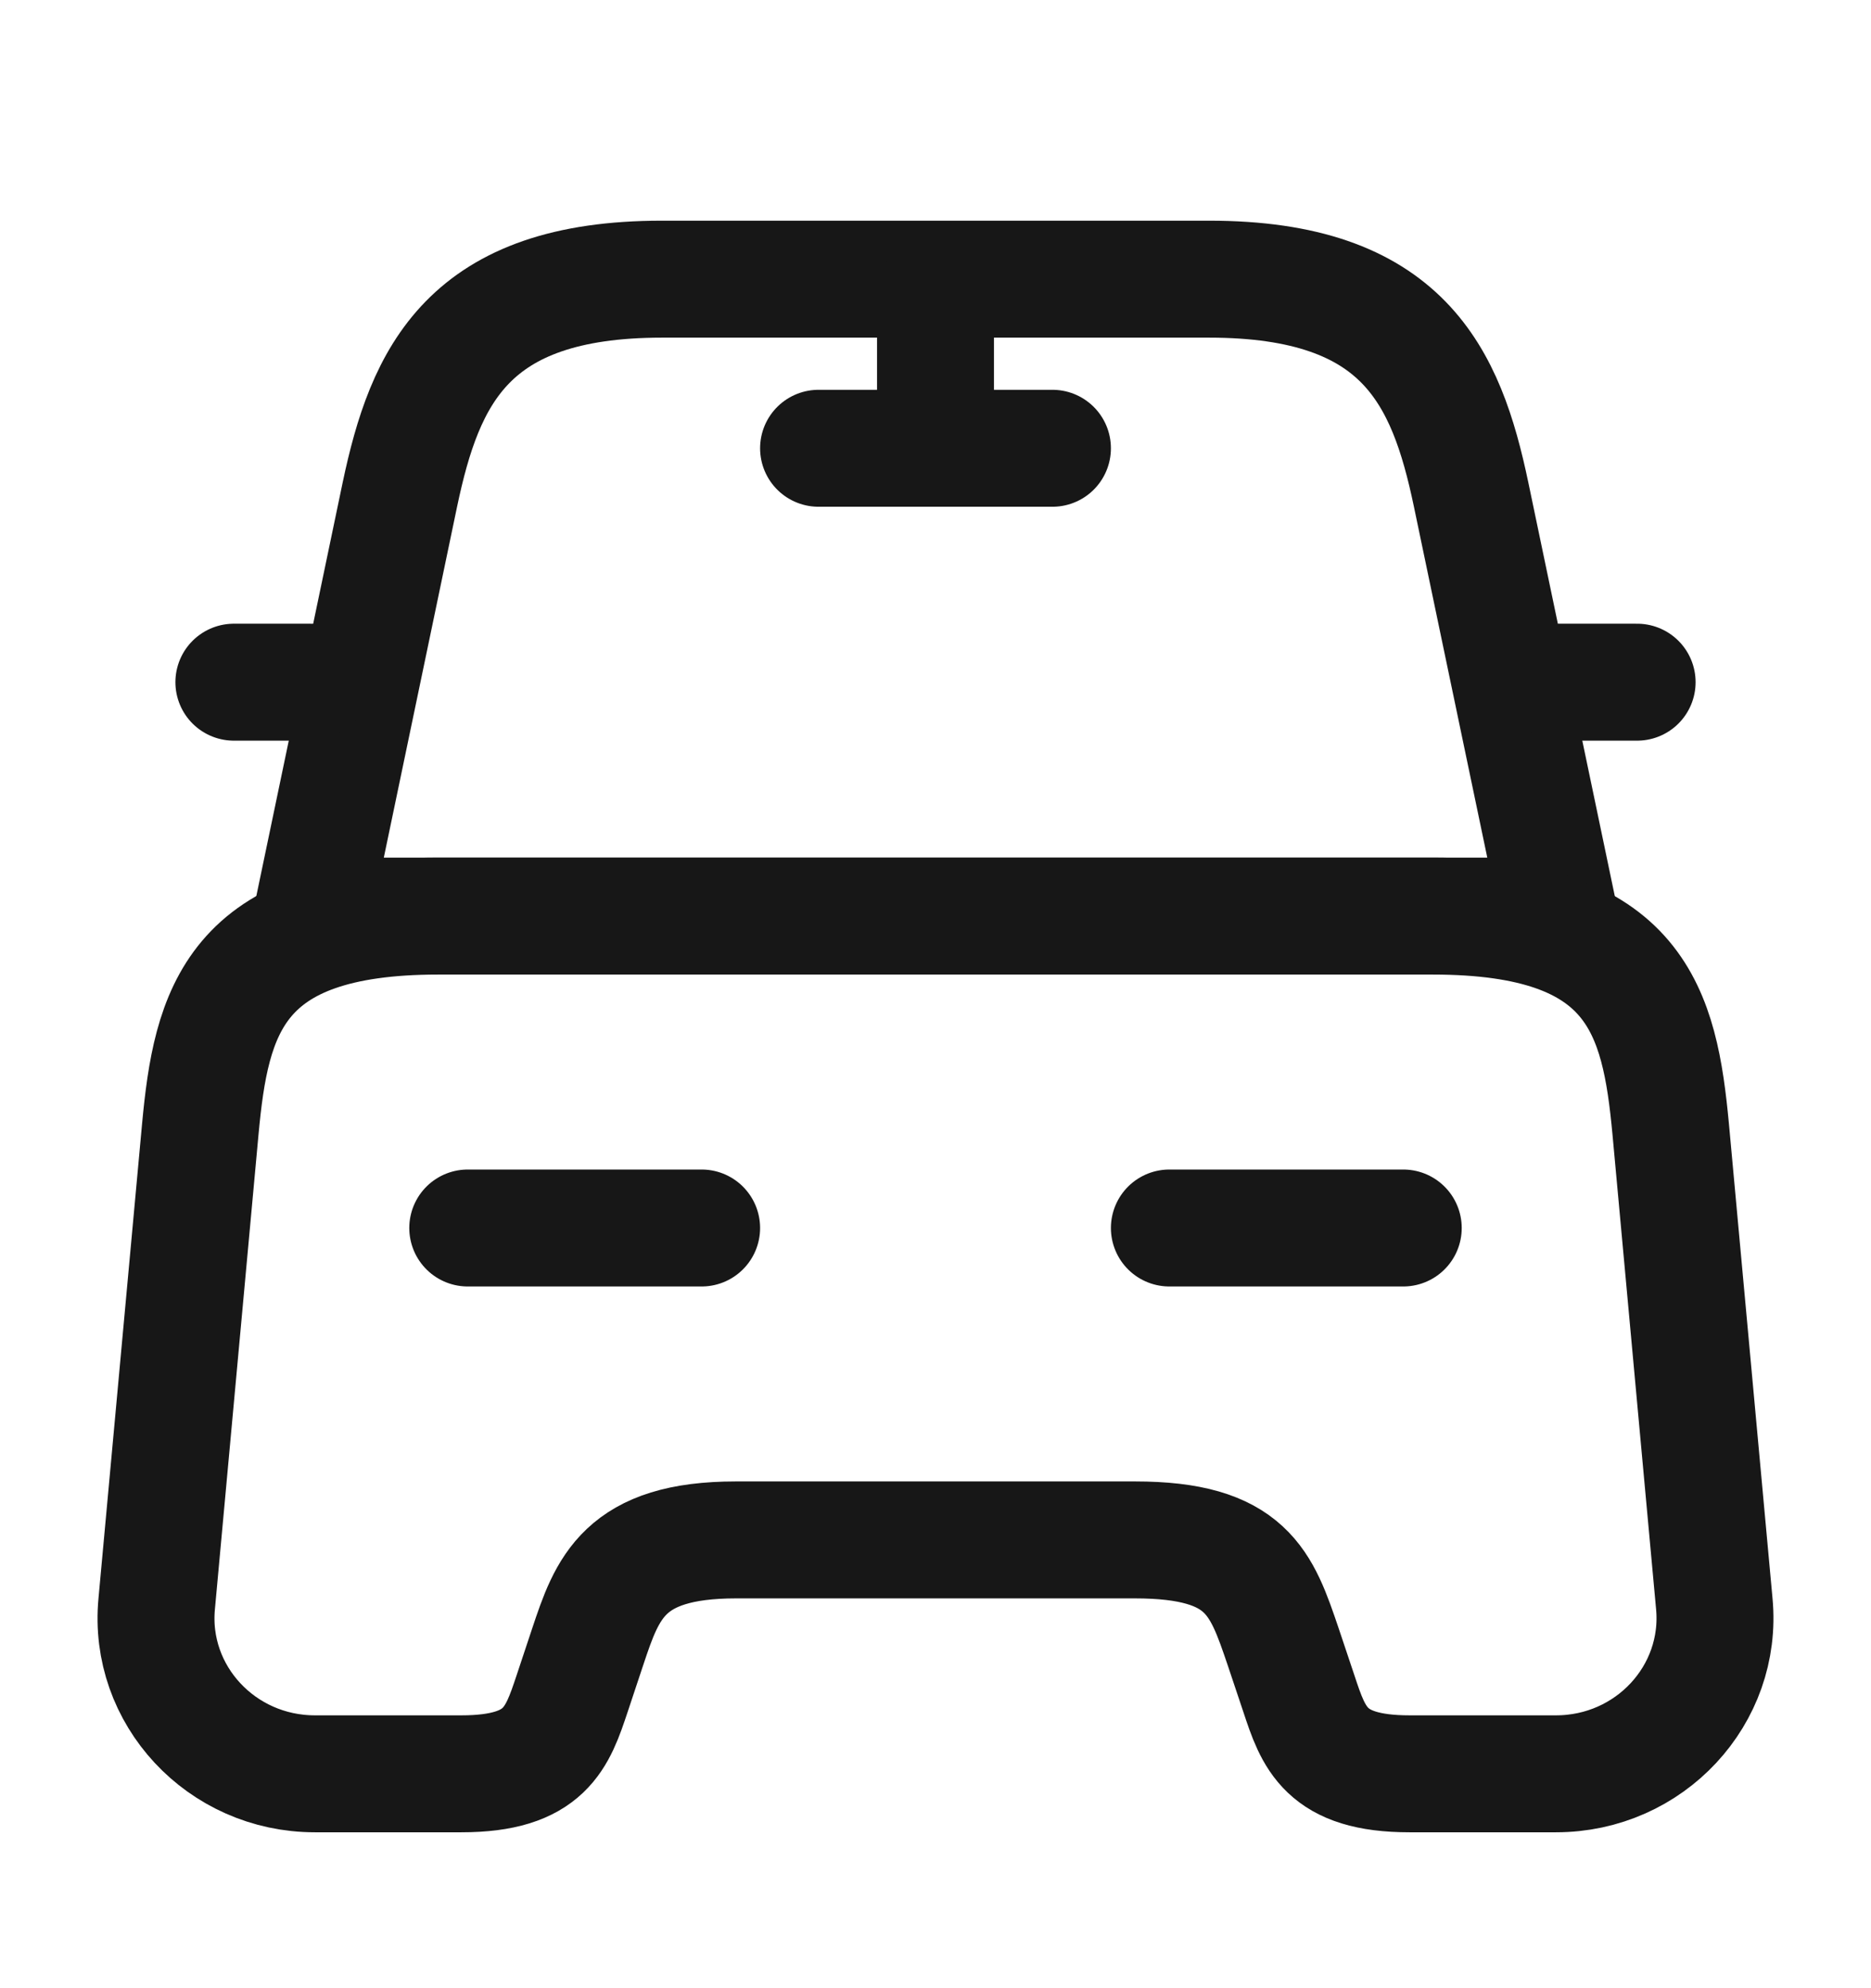 <svg width="16" height="17" viewBox="0 0 16 17" fill="none" xmlns="http://www.w3.org/2000/svg">
<path d="M10.34 2.387H5.66C4 2.387 3.634 3.213 3.42 4.227L2.667 7.833H13.334L12.58 4.227C12.367 3.213 12 2.387 10.34 2.387Z" stroke="#171717" stroke-linecap="round" stroke-linejoin="round"/>
<path d="M14.66 13.713C14.733 14.493 14.107 15.167 13.306 15.167H12.053C11.333 15.167 11.233 14.86 11.107 14.48L10.973 14.08C10.787 13.533 10.666 13.167 9.706 13.167H6.293C5.333 13.167 5.193 13.58 5.026 14.08L4.893 14.48C4.766 14.86 4.666 15.167 3.946 15.167H2.693C1.893 15.167 1.266 14.493 1.34 13.713L1.713 9.653C1.806 8.653 2 7.833 3.746 7.833H12.253C14 7.833 14.193 8.653 14.287 9.653L14.66 13.713Z" stroke="#171717" stroke-linecap="round" stroke-linejoin="round"/>
<path d="M2.667 5.833H2" stroke="#171717" stroke-linecap="round" stroke-linejoin="round"/>
<path d="M14 5.833H13.333" stroke="#171717" stroke-linecap="round" stroke-linejoin="round"/>
<path d="M8 2.5V3.833" stroke="#171717" stroke-linecap="round" stroke-linejoin="round"/>
<path d="M7 3.833H9" stroke="#171717" stroke-linecap="round" stroke-linejoin="round"/>
<path d="M4 10.5H6" stroke="#171717" stroke-linecap="round" stroke-linejoin="round"/>
<path d="M10 10.5H12" stroke="#171717" stroke-linecap="round" stroke-linejoin="round"/>
</svg>
